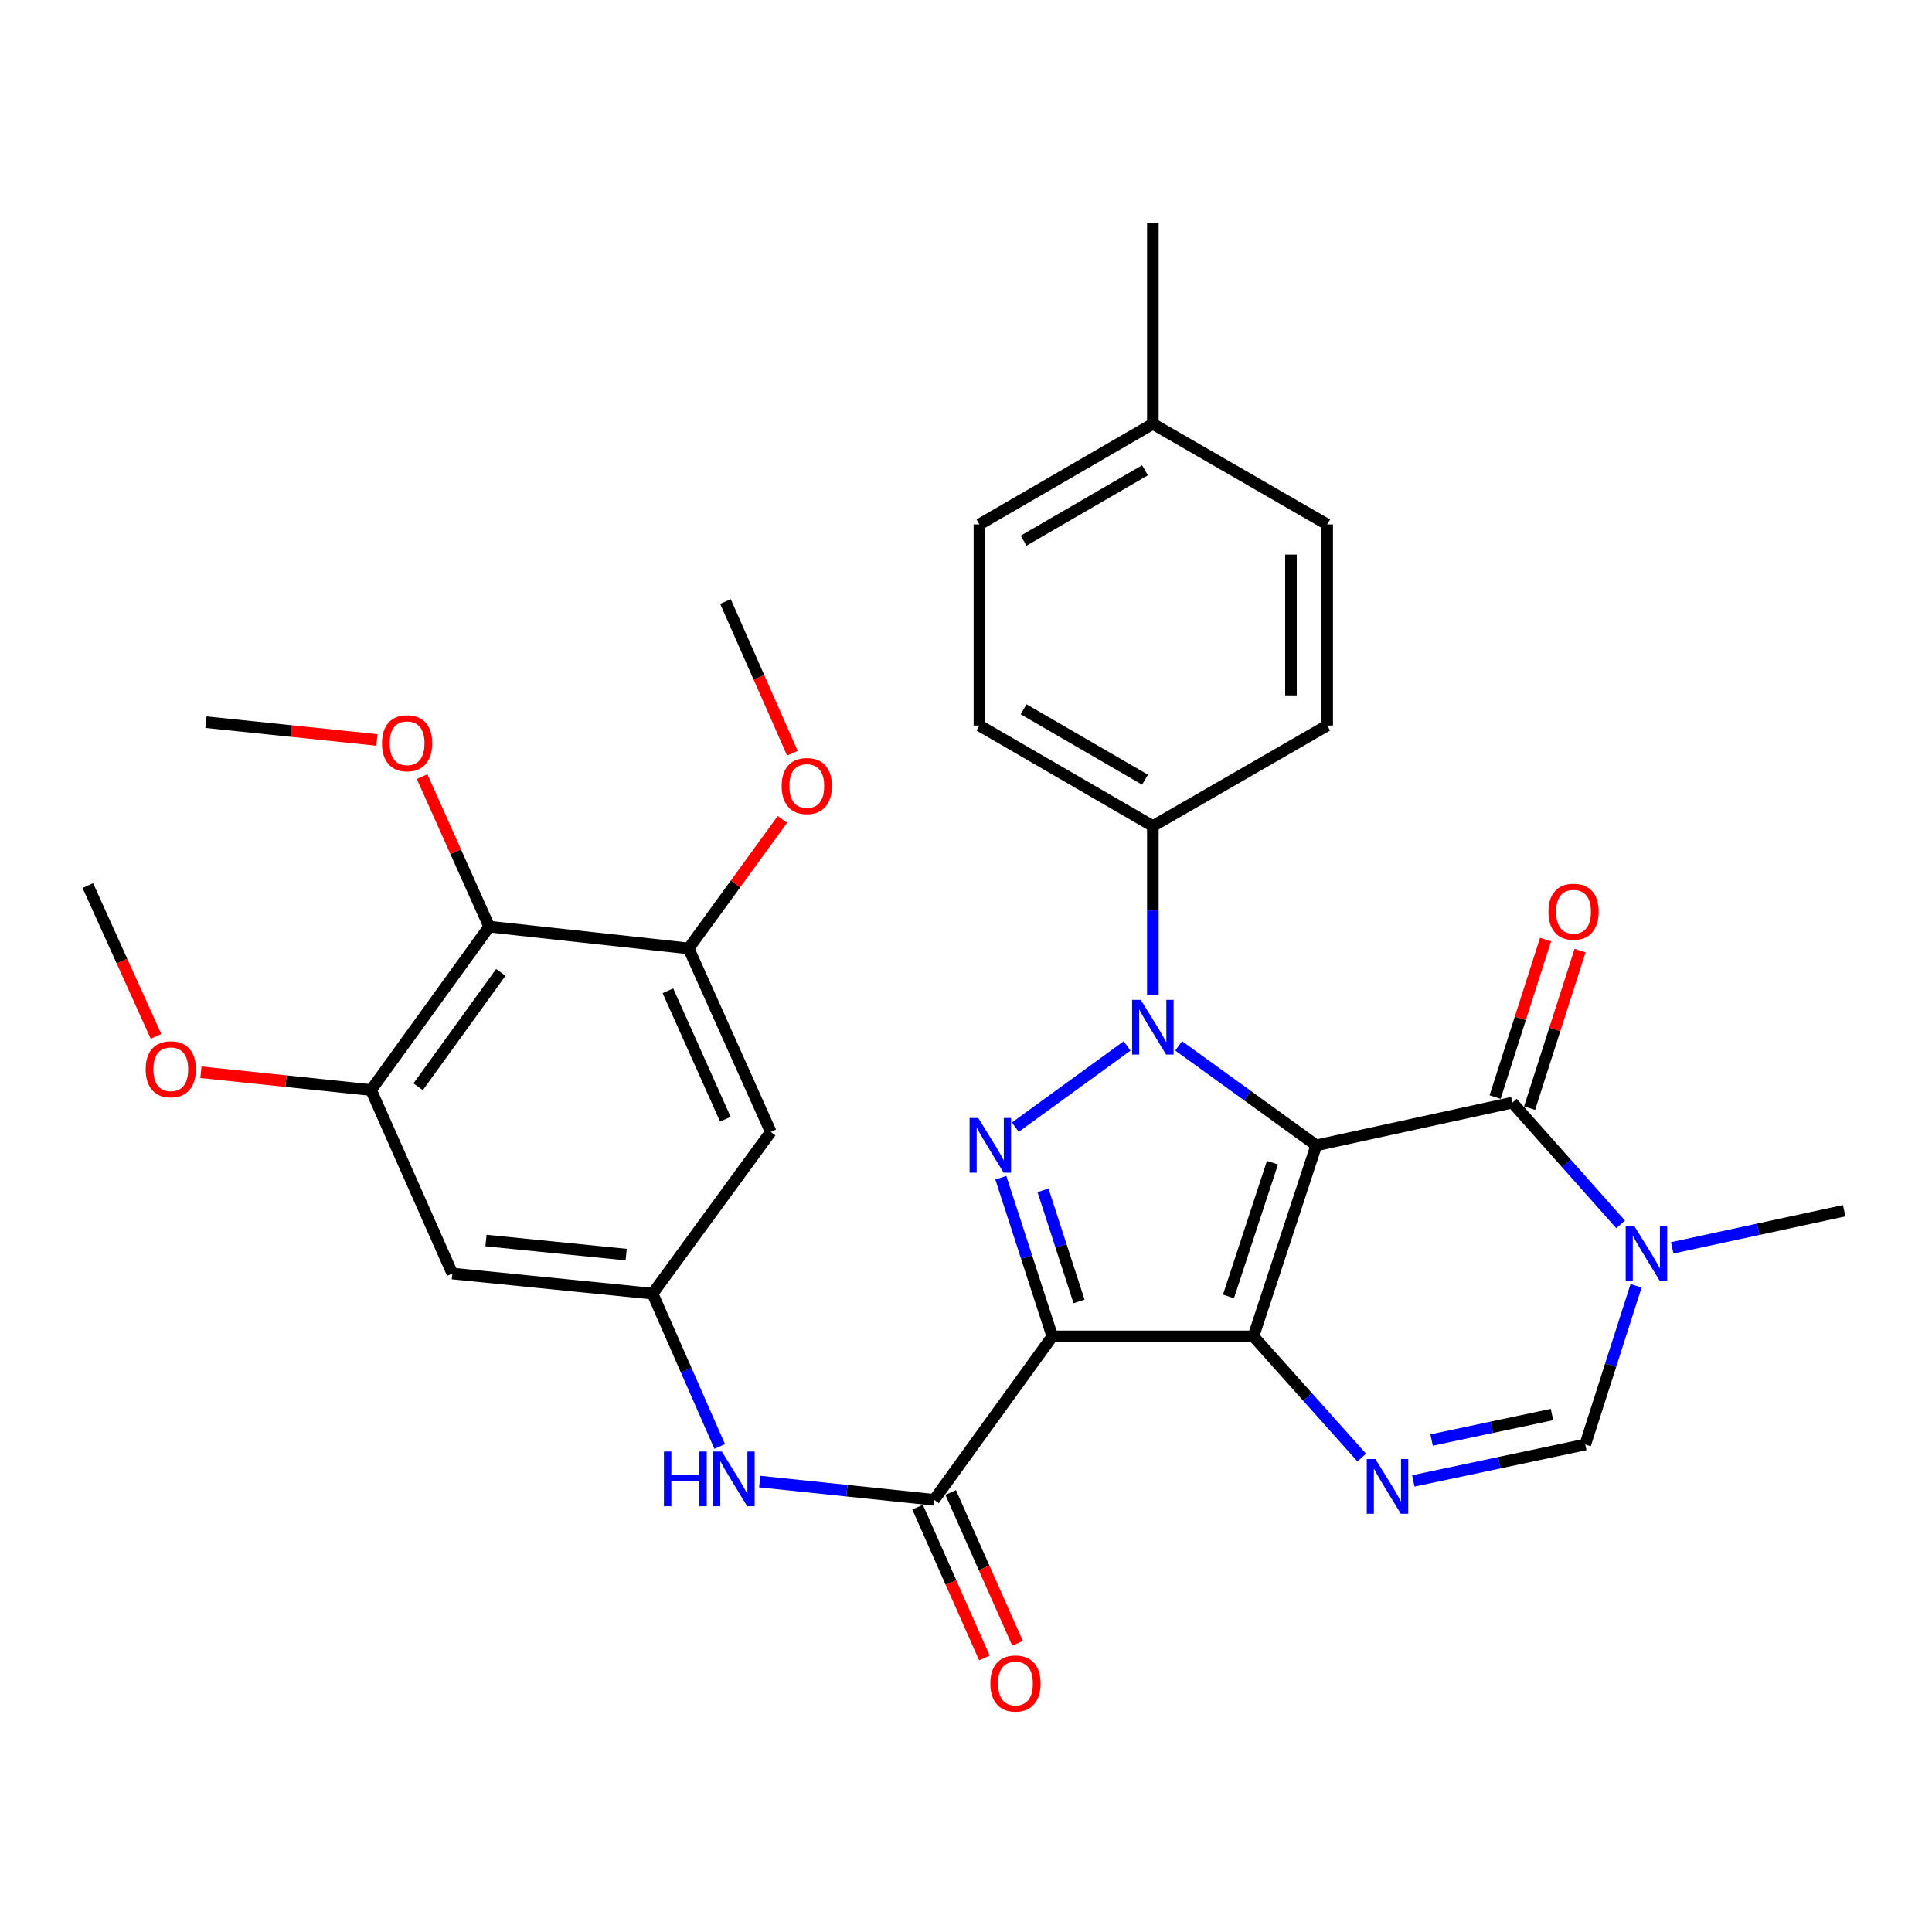 <?xml version='1.0' encoding='iso-8859-1'?>
<svg version='1.1' baseProfile='full'
              xmlns='http://www.w3.org/2000/svg'
                      xmlns:rdkit='http://www.rdkit.org/xml'
                      xmlns:xlink='http://www.w3.org/1999/xlink'
                  xml:space='preserve'
width='1000px' height='1000px' viewBox='0 0 1000 1000'>
<!-- END OF HEADER -->
<rect style='opacity:1.0;fill:#FFFFFF;stroke:none' width='1000' height='1000' x='0' y='0'> </rect>
<path class='bond-0' d='M 681.306,592.827 L 648.783,691.717' style='fill:none;fill-rule:evenodd;stroke:#000000;stroke-width:6px;stroke-linecap:butt;stroke-linejoin:miter;stroke-opacity:1' />
<path class='bond-0' d='M 658.621,601.804 L 635.855,671.027' style='fill:none;fill-rule:evenodd;stroke:#000000;stroke-width:6px;stroke-linecap:butt;stroke-linejoin:miter;stroke-opacity:1' />
<path class='bond-1' d='M 681.306,592.827 L 645.685,567.077' style='fill:none;fill-rule:evenodd;stroke:#000000;stroke-width:6px;stroke-linecap:butt;stroke-linejoin:miter;stroke-opacity:1' />
<path class='bond-1' d='M 645.685,567.077 L 610.063,541.327' style='fill:none;fill-rule:evenodd;stroke:#0000FF;stroke-width:6px;stroke-linecap:butt;stroke-linejoin:miter;stroke-opacity:1' />
<path class='bond-4' d='M 681.306,592.827 L 782.789,570.708' style='fill:none;fill-rule:evenodd;stroke:#000000;stroke-width:6px;stroke-linecap:butt;stroke-linejoin:miter;stroke-opacity:1' />
<path class='bond-2' d='M 648.783,691.717 L 544.676,691.717' style='fill:none;fill-rule:evenodd;stroke:#000000;stroke-width:6px;stroke-linecap:butt;stroke-linejoin:miter;stroke-opacity:1' />
<path class='bond-5' d='M 648.783,691.717 L 676.806,723.07' style='fill:none;fill-rule:evenodd;stroke:#000000;stroke-width:6px;stroke-linecap:butt;stroke-linejoin:miter;stroke-opacity:1' />
<path class='bond-5' d='M 676.806,723.07 L 704.828,754.424' style='fill:none;fill-rule:evenodd;stroke:#0000FF;stroke-width:6px;stroke-linecap:butt;stroke-linejoin:miter;stroke-opacity:1' />
<path class='bond-3' d='M 583.374,541.374 L 525.518,583.43' style='fill:none;fill-rule:evenodd;stroke:#0000FF;stroke-width:6px;stroke-linecap:butt;stroke-linejoin:miter;stroke-opacity:1' />
<path class='bond-14' d='M 596.714,514.914 L 596.714,471.247' style='fill:none;fill-rule:evenodd;stroke:#0000FF;stroke-width:6px;stroke-linecap:butt;stroke-linejoin:miter;stroke-opacity:1' />
<path class='bond-14' d='M 596.714,471.247 L 596.714,427.579' style='fill:none;fill-rule:evenodd;stroke:#000000;stroke-width:6px;stroke-linecap:butt;stroke-linejoin:miter;stroke-opacity:1' />
<path class='bond-6' d='M 544.676,691.717 L 483.504,776.299' style='fill:none;fill-rule:evenodd;stroke:#000000;stroke-width:6px;stroke-linecap:butt;stroke-linejoin:miter;stroke-opacity:1' />
<path class='bond-32' d='M 544.676,691.717 L 531.352,650.652' style='fill:none;fill-rule:evenodd;stroke:#000000;stroke-width:6px;stroke-linecap:butt;stroke-linejoin:miter;stroke-opacity:1' />
<path class='bond-32' d='M 531.352,650.652 L 518.028,609.586' style='fill:none;fill-rule:evenodd;stroke:#0000FF;stroke-width:6px;stroke-linecap:butt;stroke-linejoin:miter;stroke-opacity:1' />
<path class='bond-32' d='M 558.508,673.612 L 549.182,644.867' style='fill:none;fill-rule:evenodd;stroke:#000000;stroke-width:6px;stroke-linecap:butt;stroke-linejoin:miter;stroke-opacity:1' />
<path class='bond-32' d='M 549.182,644.867 L 539.855,616.121' style='fill:none;fill-rule:evenodd;stroke:#0000FF;stroke-width:6px;stroke-linecap:butt;stroke-linejoin:miter;stroke-opacity:1' />
<path class='bond-7' d='M 782.789,570.708 L 810.813,602.23' style='fill:none;fill-rule:evenodd;stroke:#000000;stroke-width:6px;stroke-linecap:butt;stroke-linejoin:miter;stroke-opacity:1' />
<path class='bond-7' d='M 810.813,602.23 L 838.836,633.752' style='fill:none;fill-rule:evenodd;stroke:#0000FF;stroke-width:6px;stroke-linecap:butt;stroke-linejoin:miter;stroke-opacity:1' />
<path class='bond-17' d='M 791.715,573.566 L 804.77,532.799' style='fill:none;fill-rule:evenodd;stroke:#000000;stroke-width:6px;stroke-linecap:butt;stroke-linejoin:miter;stroke-opacity:1' />
<path class='bond-17' d='M 804.77,532.799 L 817.826,492.032' style='fill:none;fill-rule:evenodd;stroke:#FF0000;stroke-width:6px;stroke-linecap:butt;stroke-linejoin:miter;stroke-opacity:1' />
<path class='bond-17' d='M 773.863,567.849 L 786.918,527.082' style='fill:none;fill-rule:evenodd;stroke:#000000;stroke-width:6px;stroke-linecap:butt;stroke-linejoin:miter;stroke-opacity:1' />
<path class='bond-17' d='M 786.918,527.082 L 799.974,486.315' style='fill:none;fill-rule:evenodd;stroke:#FF0000;stroke-width:6px;stroke-linecap:butt;stroke-linejoin:miter;stroke-opacity:1' />
<path class='bond-33' d='M 731.527,766.524 L 776.028,757.097' style='fill:none;fill-rule:evenodd;stroke:#0000FF;stroke-width:6px;stroke-linecap:butt;stroke-linejoin:miter;stroke-opacity:1' />
<path class='bond-33' d='M 776.028,757.097 L 820.529,747.671' style='fill:none;fill-rule:evenodd;stroke:#000000;stroke-width:6px;stroke-linecap:butt;stroke-linejoin:miter;stroke-opacity:1' />
<path class='bond-33' d='M 740.993,745.358 L 772.143,738.759' style='fill:none;fill-rule:evenodd;stroke:#0000FF;stroke-width:6px;stroke-linecap:butt;stroke-linejoin:miter;stroke-opacity:1' />
<path class='bond-33' d='M 772.143,738.759 L 803.294,732.161' style='fill:none;fill-rule:evenodd;stroke:#000000;stroke-width:6px;stroke-linecap:butt;stroke-linejoin:miter;stroke-opacity:1' />
<path class='bond-10' d='M 483.504,776.299 L 438.363,771.581' style='fill:none;fill-rule:evenodd;stroke:#000000;stroke-width:6px;stroke-linecap:butt;stroke-linejoin:miter;stroke-opacity:1' />
<path class='bond-10' d='M 438.363,771.581 L 393.221,766.863' style='fill:none;fill-rule:evenodd;stroke:#0000FF;stroke-width:6px;stroke-linecap:butt;stroke-linejoin:miter;stroke-opacity:1' />
<path class='bond-18' d='M 474.936,780.096 L 492.234,819.13' style='fill:none;fill-rule:evenodd;stroke:#000000;stroke-width:6px;stroke-linecap:butt;stroke-linejoin:miter;stroke-opacity:1' />
<path class='bond-18' d='M 492.234,819.13 L 509.532,858.164' style='fill:none;fill-rule:evenodd;stroke:#FF0000;stroke-width:6px;stroke-linecap:butt;stroke-linejoin:miter;stroke-opacity:1' />
<path class='bond-18' d='M 492.073,772.501 L 509.371,811.535' style='fill:none;fill-rule:evenodd;stroke:#000000;stroke-width:6px;stroke-linecap:butt;stroke-linejoin:miter;stroke-opacity:1' />
<path class='bond-18' d='M 509.371,811.535 L 526.669,850.569' style='fill:none;fill-rule:evenodd;stroke:#FF0000;stroke-width:6px;stroke-linecap:butt;stroke-linejoin:miter;stroke-opacity:1' />
<path class='bond-8' d='M 846.824,665.526 L 833.676,706.599' style='fill:none;fill-rule:evenodd;stroke:#0000FF;stroke-width:6px;stroke-linecap:butt;stroke-linejoin:miter;stroke-opacity:1' />
<path class='bond-8' d='M 833.676,706.599 L 820.529,747.671' style='fill:none;fill-rule:evenodd;stroke:#000000;stroke-width:6px;stroke-linecap:butt;stroke-linejoin:miter;stroke-opacity:1' />
<path class='bond-24' d='M 865.545,645.885 L 910.045,636.273' style='fill:none;fill-rule:evenodd;stroke:#0000FF;stroke-width:6px;stroke-linecap:butt;stroke-linejoin:miter;stroke-opacity:1' />
<path class='bond-24' d='M 910.045,636.273 L 954.545,626.662' style='fill:none;fill-rule:evenodd;stroke:#000000;stroke-width:6px;stroke-linecap:butt;stroke-linejoin:miter;stroke-opacity:1' />
<path class='bond-9' d='M 253.212,479.628 L 192.061,564.209' style='fill:none;fill-rule:evenodd;stroke:#000000;stroke-width:6px;stroke-linecap:butt;stroke-linejoin:miter;stroke-opacity:1' />
<path class='bond-9' d='M 259.23,503.298 L 216.425,562.505' style='fill:none;fill-rule:evenodd;stroke:#000000;stroke-width:6px;stroke-linecap:butt;stroke-linejoin:miter;stroke-opacity:1' />
<path class='bond-21' d='M 253.212,479.628 L 235.845,440.806' style='fill:none;fill-rule:evenodd;stroke:#000000;stroke-width:6px;stroke-linecap:butt;stroke-linejoin:miter;stroke-opacity:1' />
<path class='bond-21' d='M 235.845,440.806 L 218.479,401.984' style='fill:none;fill-rule:evenodd;stroke:#FF0000;stroke-width:6px;stroke-linecap:butt;stroke-linejoin:miter;stroke-opacity:1' />
<path class='bond-35' d='M 253.212,479.628 L 356.434,490.906' style='fill:none;fill-rule:evenodd;stroke:#000000;stroke-width:6px;stroke-linecap:butt;stroke-linejoin:miter;stroke-opacity:1' />
<path class='bond-13' d='M 372.509,748.691 L 355.146,709.144' style='fill:none;fill-rule:evenodd;stroke:#0000FF;stroke-width:6px;stroke-linecap:butt;stroke-linejoin:miter;stroke-opacity:1' />
<path class='bond-13' d='M 355.146,709.144 L 337.783,669.598' style='fill:none;fill-rule:evenodd;stroke:#000000;stroke-width:6px;stroke-linecap:butt;stroke-linejoin:miter;stroke-opacity:1' />
<path class='bond-11' d='M 192.061,564.209 L 234.133,659.184' style='fill:none;fill-rule:evenodd;stroke:#000000;stroke-width:6px;stroke-linecap:butt;stroke-linejoin:miter;stroke-opacity:1' />
<path class='bond-22' d='M 192.061,564.209 L 148.029,559.601' style='fill:none;fill-rule:evenodd;stroke:#000000;stroke-width:6px;stroke-linecap:butt;stroke-linejoin:miter;stroke-opacity:1' />
<path class='bond-22' d='M 148.029,559.601 L 103.997,554.992' style='fill:none;fill-rule:evenodd;stroke:#FF0000;stroke-width:6px;stroke-linecap:butt;stroke-linejoin:miter;stroke-opacity:1' />
<path class='bond-12' d='M 356.434,490.906 L 398.944,585.891' style='fill:none;fill-rule:evenodd;stroke:#000000;stroke-width:6px;stroke-linecap:butt;stroke-linejoin:miter;stroke-opacity:1' />
<path class='bond-12' d='M 345.701,512.811 L 375.457,579.301' style='fill:none;fill-rule:evenodd;stroke:#000000;stroke-width:6px;stroke-linecap:butt;stroke-linejoin:miter;stroke-opacity:1' />
<path class='bond-23' d='M 356.434,490.906 L 380.705,457.514' style='fill:none;fill-rule:evenodd;stroke:#000000;stroke-width:6px;stroke-linecap:butt;stroke-linejoin:miter;stroke-opacity:1' />
<path class='bond-23' d='M 380.705,457.514 L 404.976,424.122' style='fill:none;fill-rule:evenodd;stroke:#FF0000;stroke-width:6px;stroke-linecap:butt;stroke-linejoin:miter;stroke-opacity:1' />
<path class='bond-15' d='M 337.783,669.598 L 398.944,585.891' style='fill:none;fill-rule:evenodd;stroke:#000000;stroke-width:6px;stroke-linecap:butt;stroke-linejoin:miter;stroke-opacity:1' />
<path class='bond-16' d='M 337.783,669.598 L 234.133,659.184' style='fill:none;fill-rule:evenodd;stroke:#000000;stroke-width:6px;stroke-linecap:butt;stroke-linejoin:miter;stroke-opacity:1' />
<path class='bond-16' d='M 324.109,649.385 L 251.555,642.095' style='fill:none;fill-rule:evenodd;stroke:#000000;stroke-width:6px;stroke-linecap:butt;stroke-linejoin:miter;stroke-opacity:1' />
<path class='bond-19' d='M 596.714,427.579 L 506.946,375.531' style='fill:none;fill-rule:evenodd;stroke:#000000;stroke-width:6px;stroke-linecap:butt;stroke-linejoin:miter;stroke-opacity:1' />
<path class='bond-19' d='M 592.651,403.556 L 529.814,367.122' style='fill:none;fill-rule:evenodd;stroke:#000000;stroke-width:6px;stroke-linecap:butt;stroke-linejoin:miter;stroke-opacity:1' />
<path class='bond-20' d='M 596.714,427.579 L 686.95,375.531' style='fill:none;fill-rule:evenodd;stroke:#000000;stroke-width:6px;stroke-linecap:butt;stroke-linejoin:miter;stroke-opacity:1' />
<path class='bond-25' d='M 506.946,375.531 L 506.946,271.433' style='fill:none;fill-rule:evenodd;stroke:#000000;stroke-width:6px;stroke-linecap:butt;stroke-linejoin:miter;stroke-opacity:1' />
<path class='bond-26' d='M 686.95,375.531 L 686.95,271.433' style='fill:none;fill-rule:evenodd;stroke:#000000;stroke-width:6px;stroke-linecap:butt;stroke-linejoin:miter;stroke-opacity:1' />
<path class='bond-26' d='M 668.205,359.916 L 668.205,287.048' style='fill:none;fill-rule:evenodd;stroke:#000000;stroke-width:6px;stroke-linecap:butt;stroke-linejoin:miter;stroke-opacity:1' />
<path class='bond-28' d='M 195.096,382.997 L 150.85,378.394' style='fill:none;fill-rule:evenodd;stroke:#FF0000;stroke-width:6px;stroke-linecap:butt;stroke-linejoin:miter;stroke-opacity:1' />
<path class='bond-28' d='M 150.85,378.394 L 106.605,373.792' style='fill:none;fill-rule:evenodd;stroke:#000000;stroke-width:6px;stroke-linecap:butt;stroke-linejoin:miter;stroke-opacity:1' />
<path class='bond-30' d='M 80.74,536.432 L 63.097,497.403' style='fill:none;fill-rule:evenodd;stroke:#FF0000;stroke-width:6px;stroke-linecap:butt;stroke-linejoin:miter;stroke-opacity:1' />
<path class='bond-30' d='M 63.097,497.403 L 45.455,458.373' style='fill:none;fill-rule:evenodd;stroke:#000000;stroke-width:6px;stroke-linecap:butt;stroke-linejoin:miter;stroke-opacity:1' />
<path class='bond-31' d='M 410.129,389.835 L 392.821,350.592' style='fill:none;fill-rule:evenodd;stroke:#FF0000;stroke-width:6px;stroke-linecap:butt;stroke-linejoin:miter;stroke-opacity:1' />
<path class='bond-31' d='M 392.821,350.592 L 375.512,311.35' style='fill:none;fill-rule:evenodd;stroke:#000000;stroke-width:6px;stroke-linecap:butt;stroke-linejoin:miter;stroke-opacity:1' />
<path class='bond-34' d='M 506.946,271.433 L 596.714,219.395' style='fill:none;fill-rule:evenodd;stroke:#000000;stroke-width:6px;stroke-linecap:butt;stroke-linejoin:miter;stroke-opacity:1' />
<path class='bond-34' d='M 529.812,279.845 L 592.65,243.418' style='fill:none;fill-rule:evenodd;stroke:#000000;stroke-width:6px;stroke-linecap:butt;stroke-linejoin:miter;stroke-opacity:1' />
<path class='bond-27' d='M 686.95,271.433 L 596.714,219.395' style='fill:none;fill-rule:evenodd;stroke:#000000;stroke-width:6px;stroke-linecap:butt;stroke-linejoin:miter;stroke-opacity:1' />
<path class='bond-29' d='M 596.714,219.395 L 596.714,115.298' style='fill:none;fill-rule:evenodd;stroke:#000000;stroke-width:6px;stroke-linecap:butt;stroke-linejoin:miter;stroke-opacity:1' />
<path  class='atom-2' d='M 590.454 517.517
L 599.734 532.517
Q 600.654 533.997, 602.134 536.677
Q 603.614 539.357, 603.694 539.517
L 603.694 517.517
L 607.454 517.517
L 607.454 545.837
L 603.574 545.837
L 593.614 529.437
Q 592.454 527.517, 591.214 525.317
Q 590.014 523.117, 589.654 522.437
L 589.654 545.837
L 585.974 545.837
L 585.974 517.517
L 590.454 517.517
' fill='#0000FF'/>
<path  class='atom-4' d='M 506.33 578.667
L 515.61 593.667
Q 516.53 595.147, 518.01 597.827
Q 519.49 600.507, 519.57 600.667
L 519.57 578.667
L 523.33 578.667
L 523.33 606.987
L 519.45 606.987
L 509.49 590.587
Q 508.33 588.667, 507.09 586.467
Q 505.89 584.267, 505.53 583.587
L 505.53 606.987
L 501.85 606.987
L 501.85 578.667
L 506.33 578.667
' fill='#0000FF'/>
<path  class='atom-6' d='M 711.911 755.193
L 721.191 770.193
Q 722.111 771.673, 723.591 774.353
Q 725.071 777.033, 725.151 777.193
L 725.151 755.193
L 728.911 755.193
L 728.911 783.513
L 725.031 783.513
L 715.071 767.113
Q 713.911 765.193, 712.671 762.993
Q 711.471 760.793, 711.111 760.113
L 711.111 783.513
L 707.431 783.513
L 707.431 755.193
L 711.911 755.193
' fill='#0000FF'/>
<path  class='atom-8' d='M 845.927 634.61
L 855.207 649.61
Q 856.127 651.09, 857.607 653.77
Q 859.087 656.45, 859.167 656.61
L 859.167 634.61
L 862.927 634.61
L 862.927 662.93
L 859.047 662.93
L 849.087 646.53
Q 847.927 644.61, 846.687 642.41
Q 845.487 640.21, 845.127 639.53
L 845.127 662.93
L 841.447 662.93
L 841.447 634.61
L 845.927 634.61
' fill='#0000FF'/>
<path  class='atom-11' d='M 343.656 751.308
L 347.496 751.308
L 347.496 763.348
L 361.976 763.348
L 361.976 751.308
L 365.816 751.308
L 365.816 779.628
L 361.976 779.628
L 361.976 766.548
L 347.496 766.548
L 347.496 779.628
L 343.656 779.628
L 343.656 751.308
' fill='#0000FF'/>
<path  class='atom-11' d='M 373.616 751.308
L 382.896 766.308
Q 383.816 767.788, 385.296 770.468
Q 386.776 773.148, 386.856 773.308
L 386.856 751.308
L 390.616 751.308
L 390.616 779.628
L 386.736 779.628
L 376.776 763.228
Q 375.616 761.308, 374.376 759.108
Q 373.176 756.908, 372.816 756.228
L 372.816 779.628
L 369.136 779.628
L 369.136 751.308
L 373.616 751.308
' fill='#0000FF'/>
<path  class='atom-18' d='M 801.458 471.897
Q 801.458 465.097, 804.818 461.297
Q 808.178 457.497, 814.458 457.497
Q 820.738 457.497, 824.098 461.297
Q 827.458 465.097, 827.458 471.897
Q 827.458 478.777, 824.058 482.697
Q 820.658 486.577, 814.458 486.577
Q 808.218 486.577, 804.818 482.697
Q 801.458 478.817, 801.458 471.897
M 814.458 483.377
Q 818.778 483.377, 821.098 480.497
Q 823.458 477.577, 823.458 471.897
Q 823.458 466.337, 821.098 463.537
Q 818.778 460.697, 814.458 460.697
Q 810.138 460.697, 807.778 463.497
Q 805.458 466.297, 805.458 471.897
Q 805.458 477.617, 807.778 480.497
Q 810.138 483.377, 814.458 483.377
' fill='#FF0000'/>
<path  class='atom-19' d='M 512.597 871.364
Q 512.597 864.564, 515.957 860.764
Q 519.317 856.964, 525.597 856.964
Q 531.877 856.964, 535.237 860.764
Q 538.597 864.564, 538.597 871.364
Q 538.597 878.244, 535.197 882.164
Q 531.797 886.044, 525.597 886.044
Q 519.357 886.044, 515.957 882.164
Q 512.597 878.284, 512.597 871.364
M 525.597 882.844
Q 529.917 882.844, 532.237 879.964
Q 534.597 877.044, 534.597 871.364
Q 534.597 865.804, 532.237 863.004
Q 529.917 860.164, 525.597 860.164
Q 521.277 860.164, 518.917 862.964
Q 516.597 865.764, 516.597 871.364
Q 516.597 877.084, 518.917 879.964
Q 521.277 882.844, 525.597 882.844
' fill='#FF0000'/>
<path  class='atom-22' d='M 197.713 384.702
Q 197.713 377.902, 201.073 374.102
Q 204.433 370.302, 210.713 370.302
Q 216.993 370.302, 220.353 374.102
Q 223.713 377.902, 223.713 384.702
Q 223.713 391.582, 220.313 395.502
Q 216.913 399.382, 210.713 399.382
Q 204.473 399.382, 201.073 395.502
Q 197.713 391.622, 197.713 384.702
M 210.713 396.182
Q 215.033 396.182, 217.353 393.302
Q 219.713 390.382, 219.713 384.702
Q 219.713 379.142, 217.353 376.342
Q 215.033 373.502, 210.713 373.502
Q 206.393 373.502, 204.033 376.302
Q 201.713 379.102, 201.713 384.702
Q 201.713 390.422, 204.033 393.302
Q 206.393 396.182, 210.713 396.182
' fill='#FF0000'/>
<path  class='atom-23' d='M 75.391 553.438
Q 75.391 546.638, 78.751 542.838
Q 82.111 539.038, 88.391 539.038
Q 94.671 539.038, 98.031 542.838
Q 101.391 546.638, 101.391 553.438
Q 101.391 560.318, 97.991 564.238
Q 94.591 568.118, 88.391 568.118
Q 82.151 568.118, 78.751 564.238
Q 75.391 560.358, 75.391 553.438
M 88.391 564.918
Q 92.711 564.918, 95.031 562.038
Q 97.391 559.118, 97.391 553.438
Q 97.391 547.878, 95.031 545.078
Q 92.711 542.238, 88.391 542.238
Q 84.071 542.238, 81.711 545.038
Q 79.391 547.838, 79.391 553.438
Q 79.391 559.158, 81.711 562.038
Q 84.071 564.918, 88.391 564.918
' fill='#FF0000'/>
<path  class='atom-24' d='M 404.595 406.842
Q 404.595 400.042, 407.955 396.242
Q 411.315 392.442, 417.595 392.442
Q 423.875 392.442, 427.235 396.242
Q 430.595 400.042, 430.595 406.842
Q 430.595 413.722, 427.195 417.642
Q 423.795 421.522, 417.595 421.522
Q 411.355 421.522, 407.955 417.642
Q 404.595 413.762, 404.595 406.842
M 417.595 418.322
Q 421.915 418.322, 424.235 415.442
Q 426.595 412.522, 426.595 406.842
Q 426.595 401.282, 424.235 398.482
Q 421.915 395.642, 417.595 395.642
Q 413.275 395.642, 410.915 398.442
Q 408.595 401.242, 408.595 406.842
Q 408.595 412.562, 410.915 415.442
Q 413.275 418.322, 417.595 418.322
' fill='#FF0000'/>
</svg>
